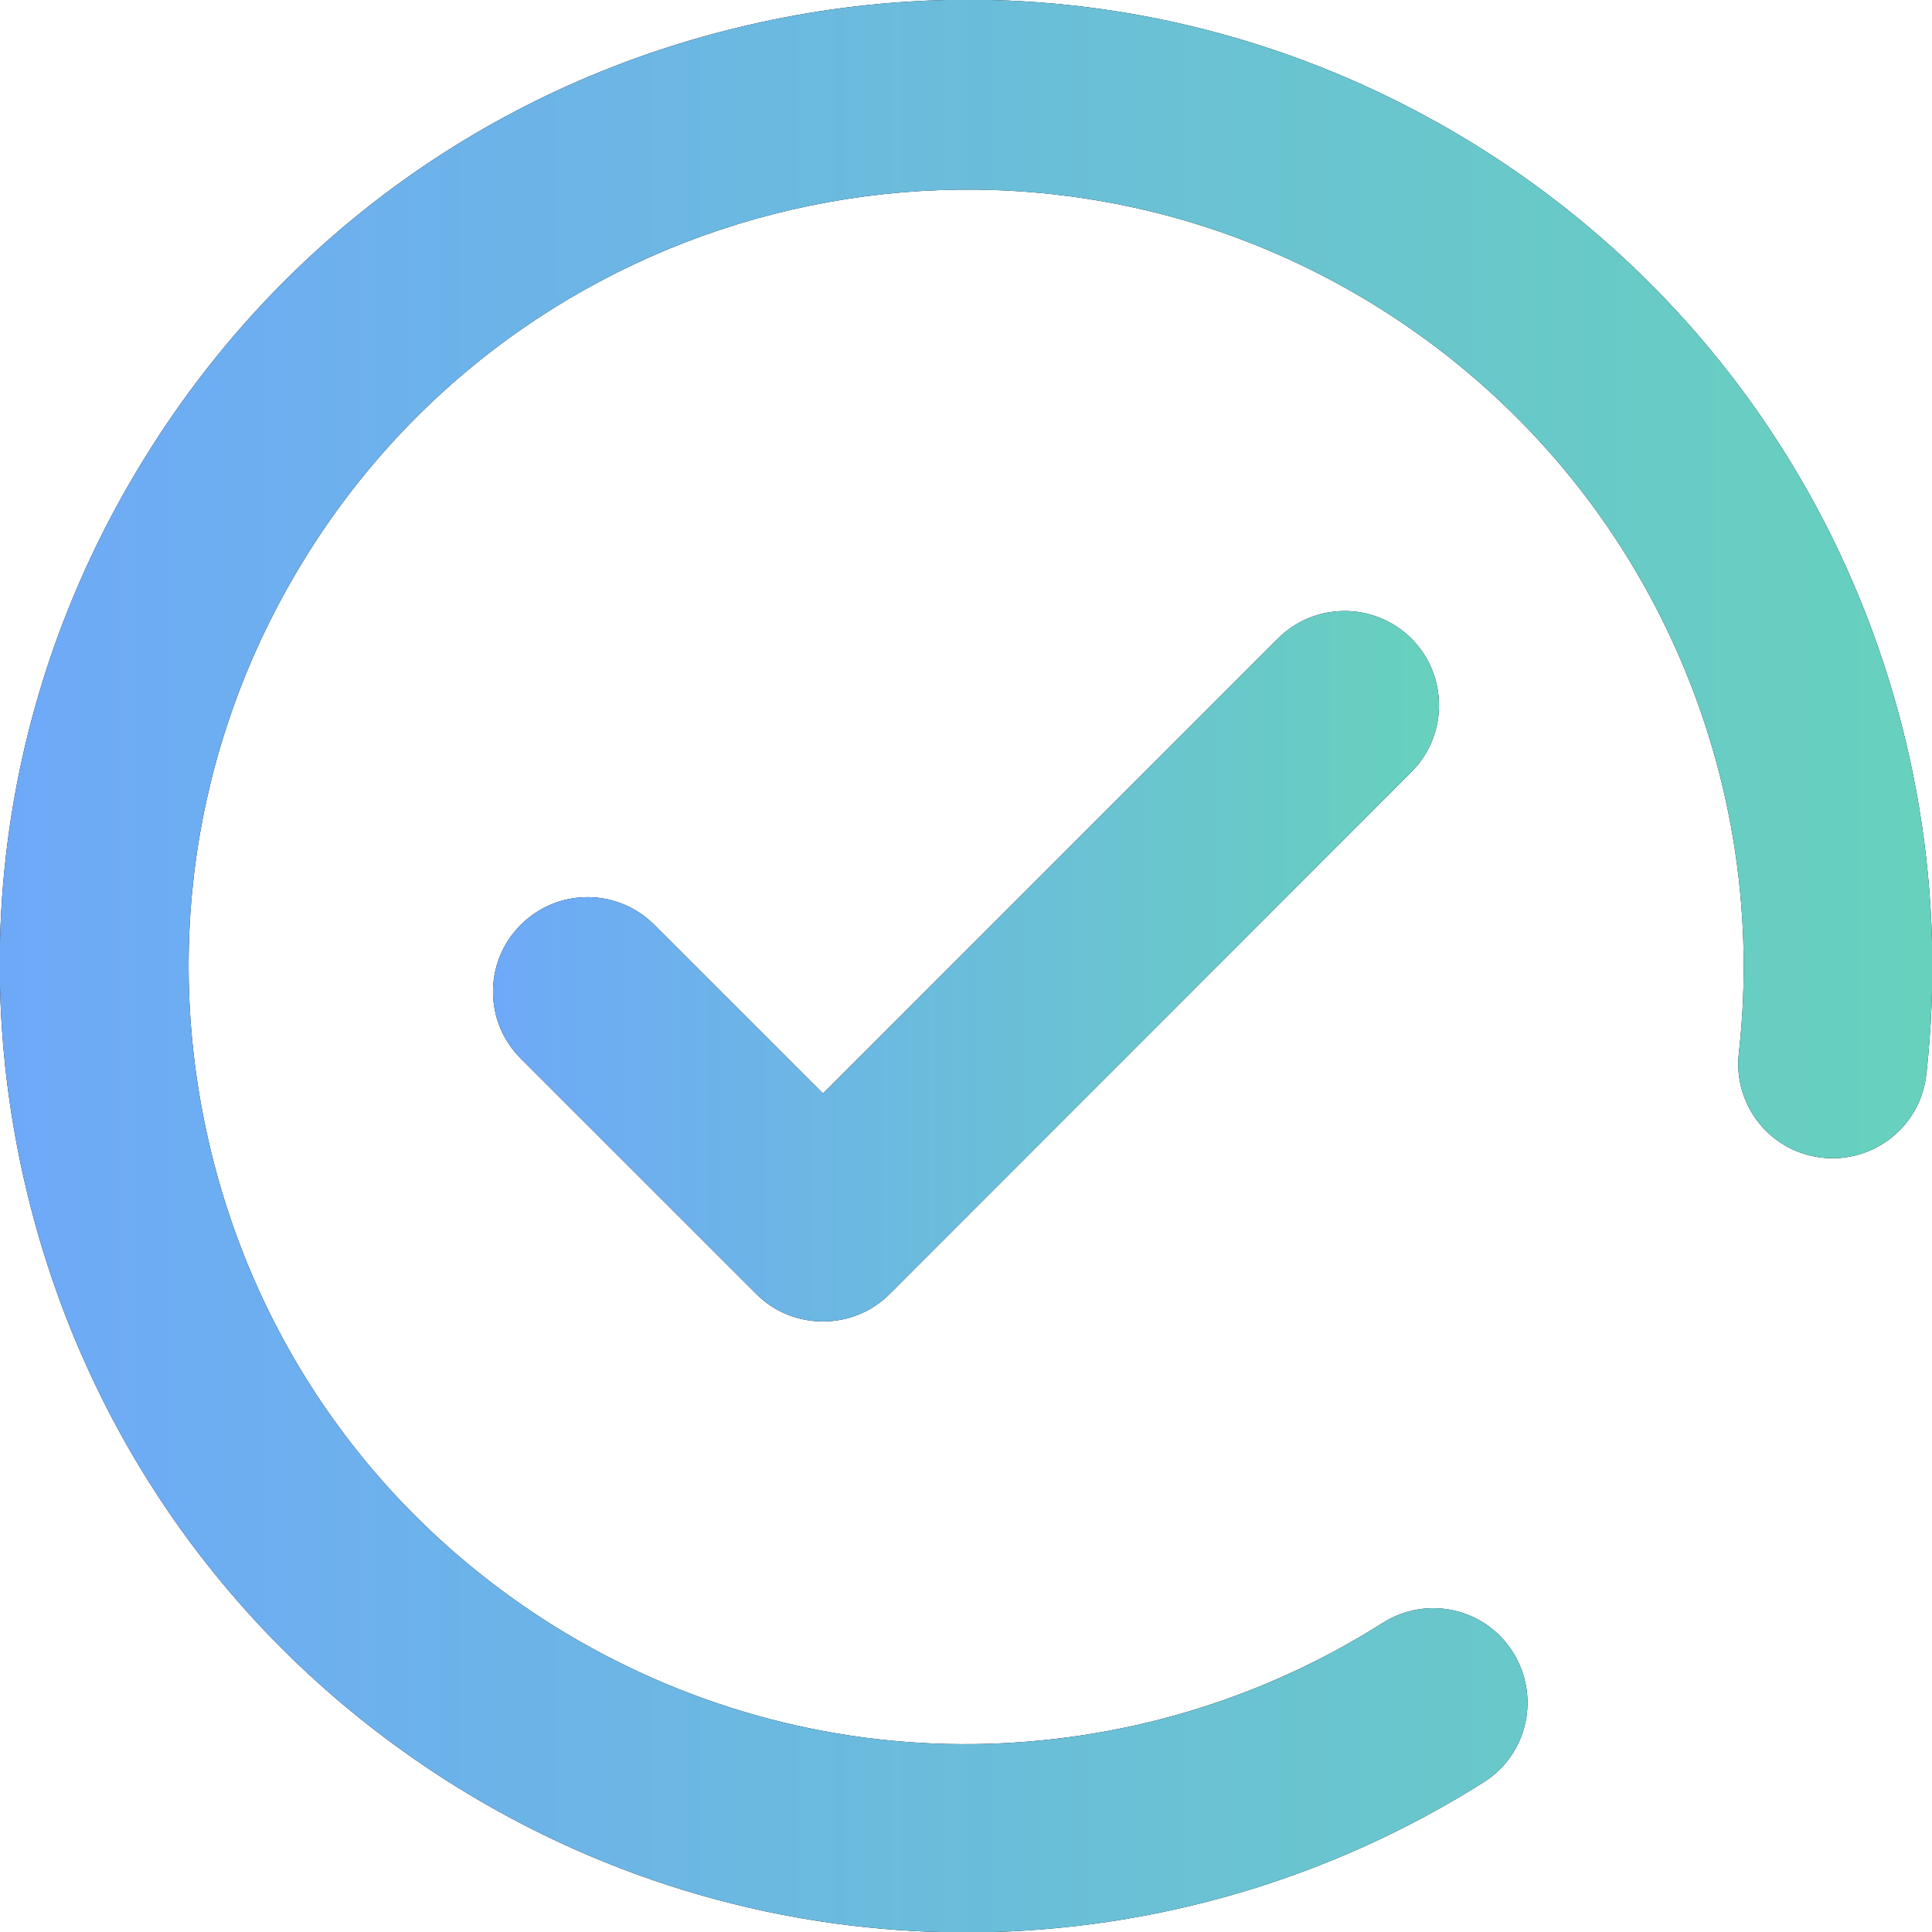 <?xml version="1.0" encoding="UTF-8"?> <svg xmlns="http://www.w3.org/2000/svg" width="46" height="46" viewBox="0 0 46 46" fill="none"> <g clip-path="url(#clip0_55_169)"> <path d="M43.799 13.162C41.921 9.182 38.947 5.84 35.201 3.495C29.99 0.243 23.818 -0.791 17.834 0.593C11.85 1.968 6.756 5.597 3.504 10.808C0.243 16.019 -0.791 22.182 0.593 28.175C1.977 34.159 5.606 39.253 10.808 42.505C14.474 44.796 18.678 46.009 22.982 46.009H23.261C27.546 45.955 31.715 44.715 35.327 42.433C36.378 41.768 36.683 40.385 36.018 39.334C35.353 38.282 33.97 37.977 32.919 38.642C30.017 40.484 26.657 41.481 23.207 41.526C19.667 41.571 16.208 40.591 13.189 38.714C8.993 36.09 6.073 31.993 4.968 27.178C3.863 22.362 4.69 17.403 7.313 13.207C12.722 4.555 24.168 1.914 32.82 7.322C35.839 9.209 38.228 11.895 39.738 15.094C41.211 18.211 41.786 21.67 41.4 25.084C41.265 26.315 42.146 27.429 43.386 27.564C44.616 27.699 45.73 26.818 45.865 25.578C46.341 21.329 45.623 17.034 43.799 13.162Z" fill="black"></path> <path d="M43.799 13.162C41.921 9.182 38.947 5.84 35.201 3.495C29.99 0.243 23.818 -0.791 17.834 0.593C11.85 1.968 6.756 5.597 3.504 10.808C0.243 16.019 -0.791 22.182 0.593 28.175C1.977 34.159 5.606 39.253 10.808 42.505C14.474 44.796 18.678 46.009 22.982 46.009H23.261C27.546 45.955 31.715 44.715 35.327 42.433C36.378 41.768 36.683 40.385 36.018 39.334C35.353 38.282 33.97 37.977 32.919 38.642C30.017 40.484 26.657 41.481 23.207 41.526C19.667 41.571 16.208 40.591 13.189 38.714C8.993 36.09 6.073 31.993 4.968 27.178C3.863 22.362 4.69 17.403 7.313 13.207C12.722 4.555 24.168 1.914 32.82 7.322C35.839 9.209 38.228 11.895 39.738 15.094C41.211 18.211 41.786 21.67 41.4 25.084C41.265 26.315 42.146 27.429 43.386 27.564C44.616 27.699 45.73 26.818 45.865 25.578C46.341 21.329 45.623 17.034 43.799 13.162Z" fill="url(#paint0_linear_55_169)"></path> <path d="M30.43 15.201L19.595 26.037L15.579 22.021C14.698 21.14 13.279 21.14 12.398 22.021C11.518 22.901 11.518 24.321 12.398 25.201L18.005 30.807C18.445 31.248 19.02 31.463 19.595 31.463C20.17 31.463 20.745 31.248 21.185 30.807L33.602 18.382C34.482 17.502 34.482 16.082 33.602 15.201C32.721 14.33 31.302 14.33 30.43 15.201Z" fill="black"></path> <path d="M30.43 15.201L19.595 26.037L15.579 22.021C14.698 21.14 13.279 21.14 12.398 22.021C11.518 22.901 11.518 24.321 12.398 25.201L18.005 30.807C18.445 31.248 19.02 31.463 19.595 31.463C20.17 31.463 20.745 31.248 21.185 30.807L33.602 18.382C34.482 17.502 34.482 16.082 33.602 15.201C32.721 14.33 31.302 14.33 30.43 15.201Z" fill="url(#paint1_linear_55_169)"></path> </g> <defs> <linearGradient id="paint0_linear_55_169" x1="-0.006" y1="22.648" x2="46.008" y2="22.648" gradientUnits="userSpaceOnUse"> <stop stop-color="#6EA9F8"></stop> <stop offset="1" stop-color="#67D1BD"></stop> </linearGradient> <linearGradient id="paint1_linear_55_169" x1="11.738" y1="22.875" x2="34.262" y2="22.875" gradientUnits="userSpaceOnUse"> <stop stop-color="#6EA9F8"></stop> <stop offset="1" stop-color="#67D1BD"></stop> </linearGradient> <clipPath id="clip0_55_169"> <rect width="46" height="46" fill="white"></rect> </clipPath> </defs> </svg> 